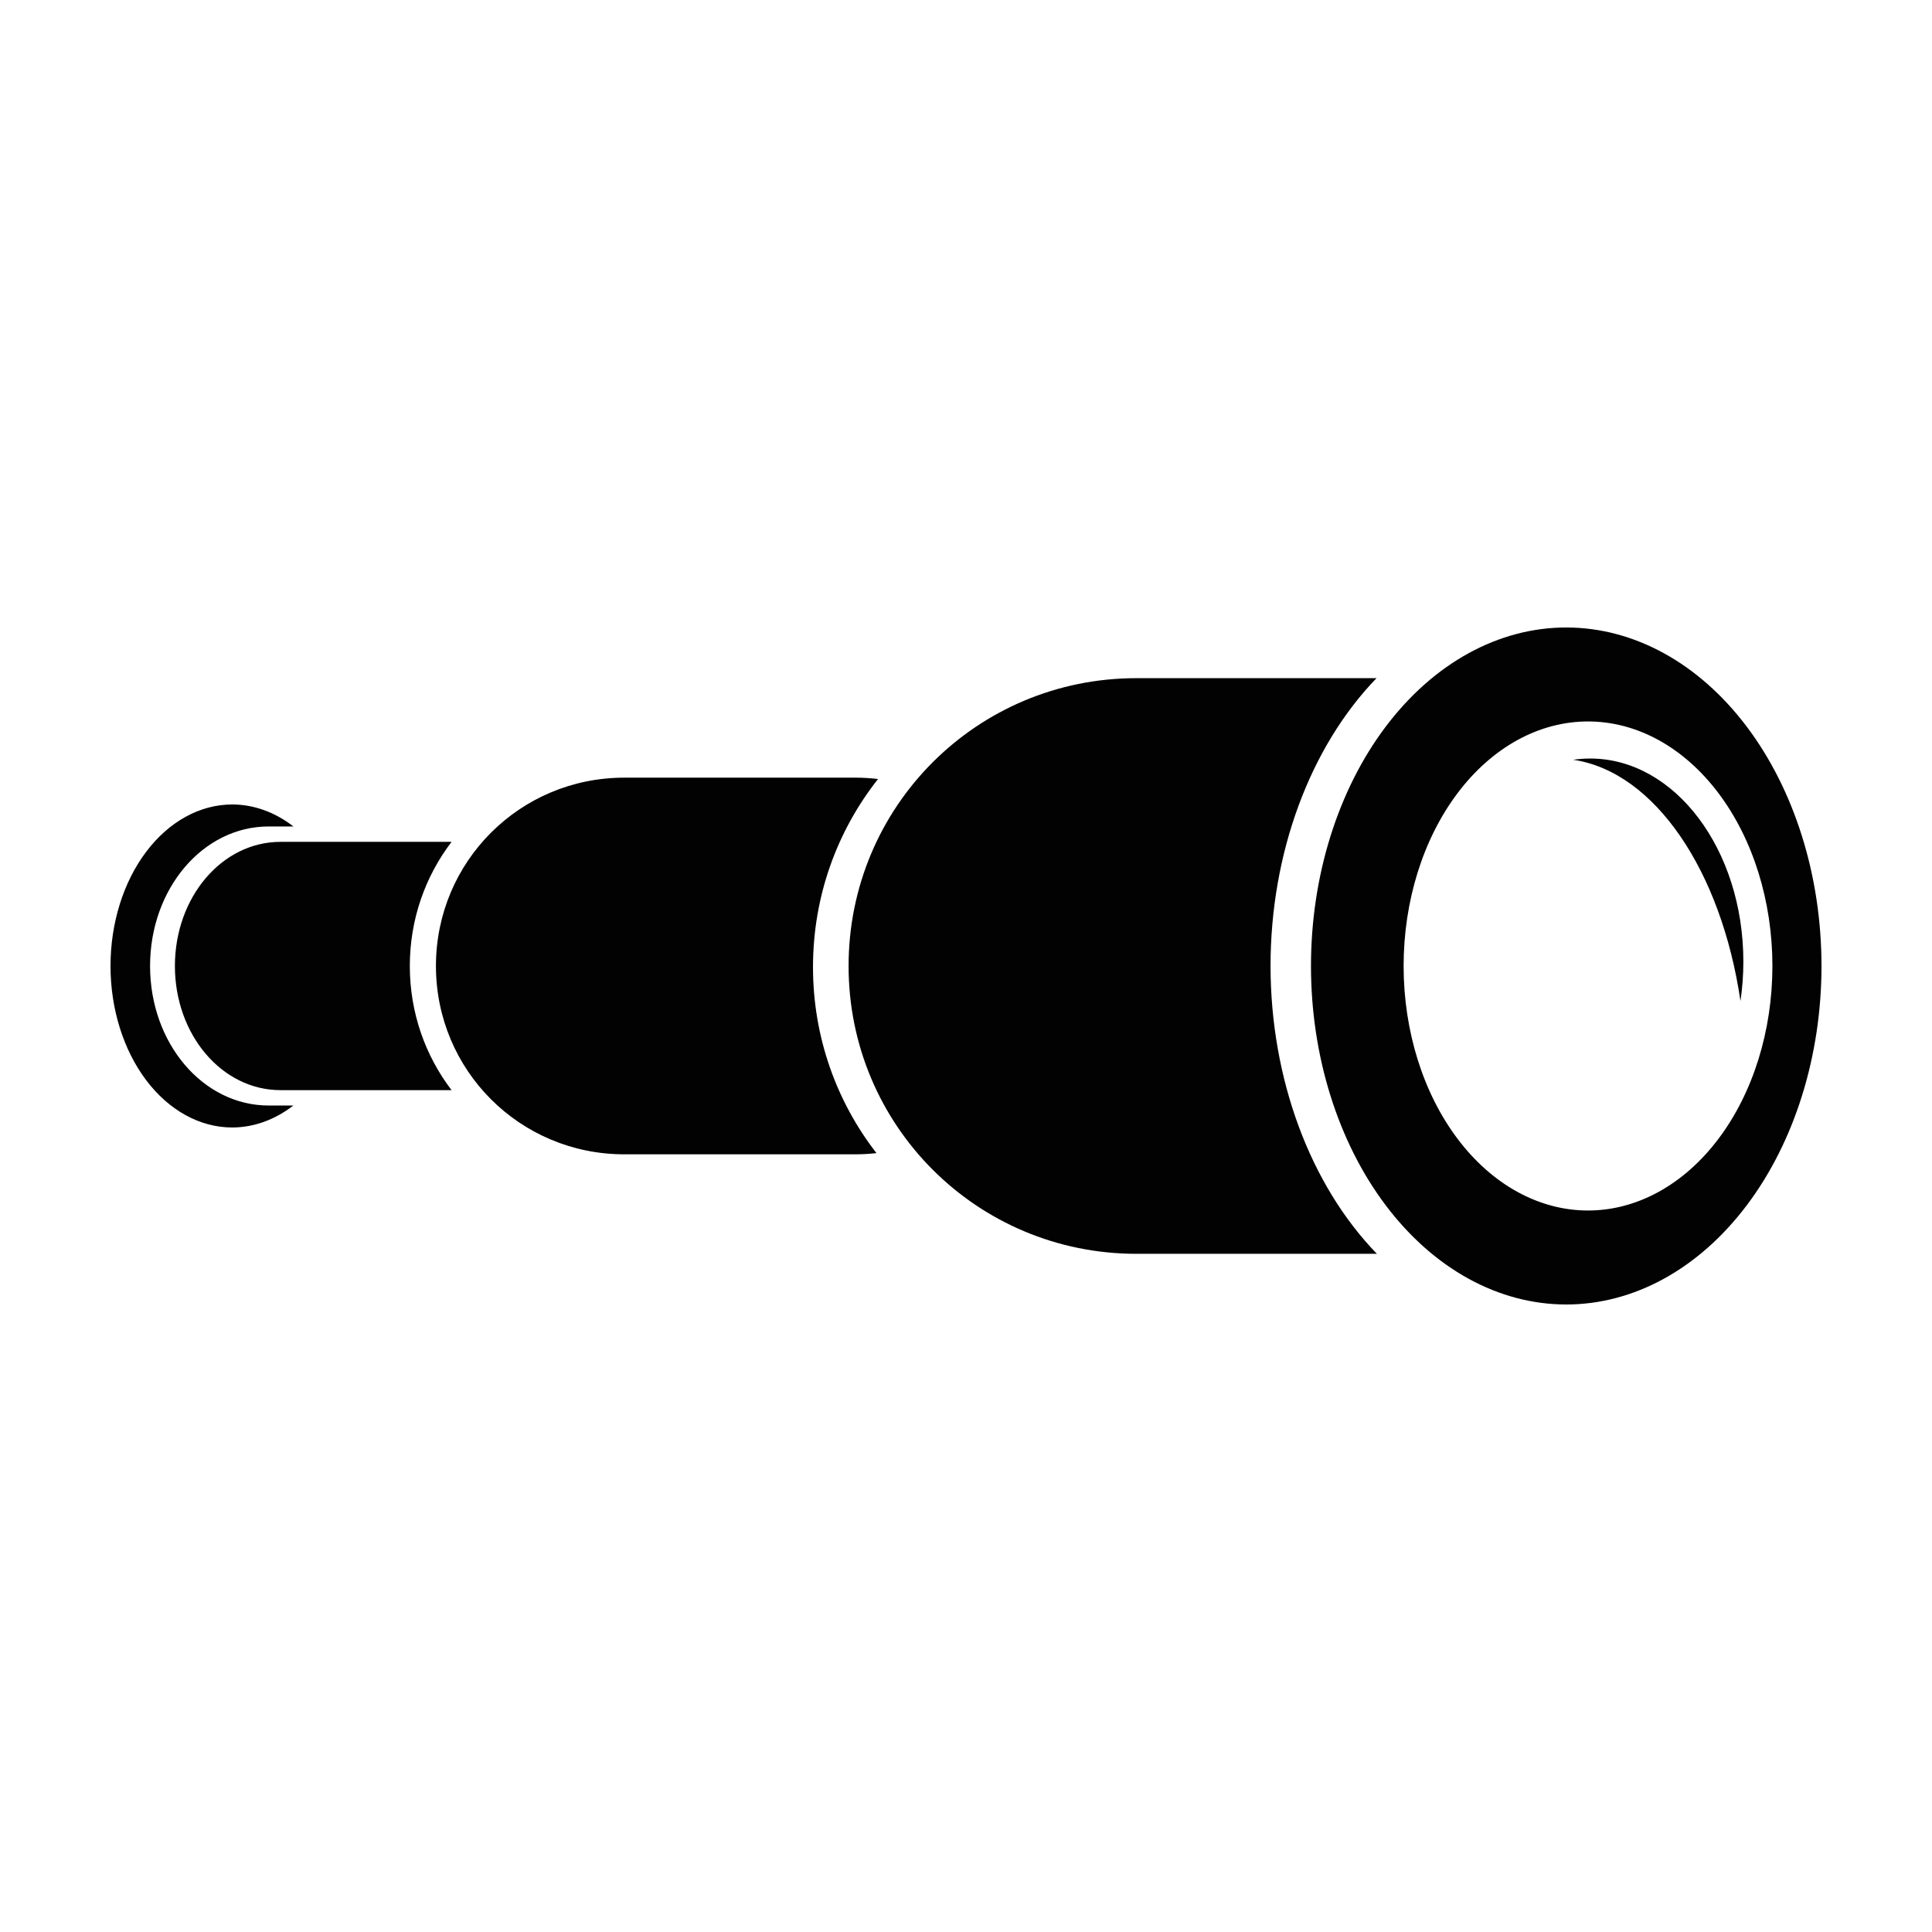 <?xml version="1.0" encoding="UTF-8"?>
<!-- Uploaded to: SVG Repo, www.svgrepo.com, Generator: SVG Repo Mixer Tools -->
<svg fill="#000000" width="800px" height="800px" version="1.1" viewBox="144 144 512 512" xmlns="http://www.w3.org/2000/svg">
 <path d="m559.07 310.29c-17.941 0-35.148 9.449-47.836 26.273-12.688 16.824-19.812 39.641-19.812 63.434 0 23.789 7.125 46.609 19.812 63.43 12.688 16.824 29.895 26.277 47.836 26.277s35.145-9.453 47.832-26.277c12.688-16.82 19.812-39.641 19.812-63.43 0-23.793-7.125-46.609-19.812-63.434-12.688-16.824-29.891-26.273-47.832-26.273zm-113.91 13.43c-42.258 0-76.277 34.02-76.277 76.277s34.02 76.277 76.277 76.277h63.738-0.004c-17.754-18.309-28.156-46.453-28.188-76.277 0.008-29.805 10.371-57.945 28.09-76.281h-63.641zm119.68 11.477v-0.004c12.961 0 25.391 6.828 34.555 18.98 9.164 12.152 14.312 28.637 14.312 45.824 0 17.184-5.148 33.668-14.312 45.82-9.164 12.152-21.594 18.98-34.555 18.98s-25.391-6.828-34.555-18.98c-9.164-12.152-14.312-28.637-14.312-45.82 0-17.188 5.148-33.672 14.312-45.824 9.164-12.152 21.594-18.98 34.555-18.98zm0.578 9.82c-1.523 0-3.027 0.113-4.504 0.328 21.578 3.191 39.242 29.379 44.328 63.941 0.5-3.379 0.766-6.867 0.766-10.441 0-29.727-18.176-53.828-40.59-53.828zm-255.98 5.07c-27.652 0-49.91 22.262-49.91 49.91 0 27.652 22.262 49.91 49.91 49.91h61.141c1.926 0 3.828-0.109 5.695-0.32-10.551-13.594-16.82-30.688-16.82-49.305 0-18.859 6.434-36.156 17.234-49.832-2-0.242-4.039-0.367-6.109-0.367h-61.141zm-103.87 7.109-0.004-0.004c-8.562 0-16.77 4.512-22.824 12.539-6.055 8.023-9.453 18.914-9.453 30.266s3.398 22.238 9.453 30.266c6.055 8.027 14.262 12.535 22.824 12.535 5.684-0.02 11.266-2.027 16.176-5.824h-6.539c-17.414 0-31.43-16.492-31.43-36.977s14.02-36.977 31.43-36.977h6.559v-0.004c-4.918-3.801-10.504-5.809-16.195-5.824zm12.746 9.906c-15.492 0-27.961 14.672-27.961 32.898 0 18.227 12.473 32.898 27.961 32.898h45.355c-6.945-9.109-11.062-20.504-11.062-32.898 0-12.391 4.117-23.785 11.062-32.898z" fill-opacity=".99"/>
</svg>